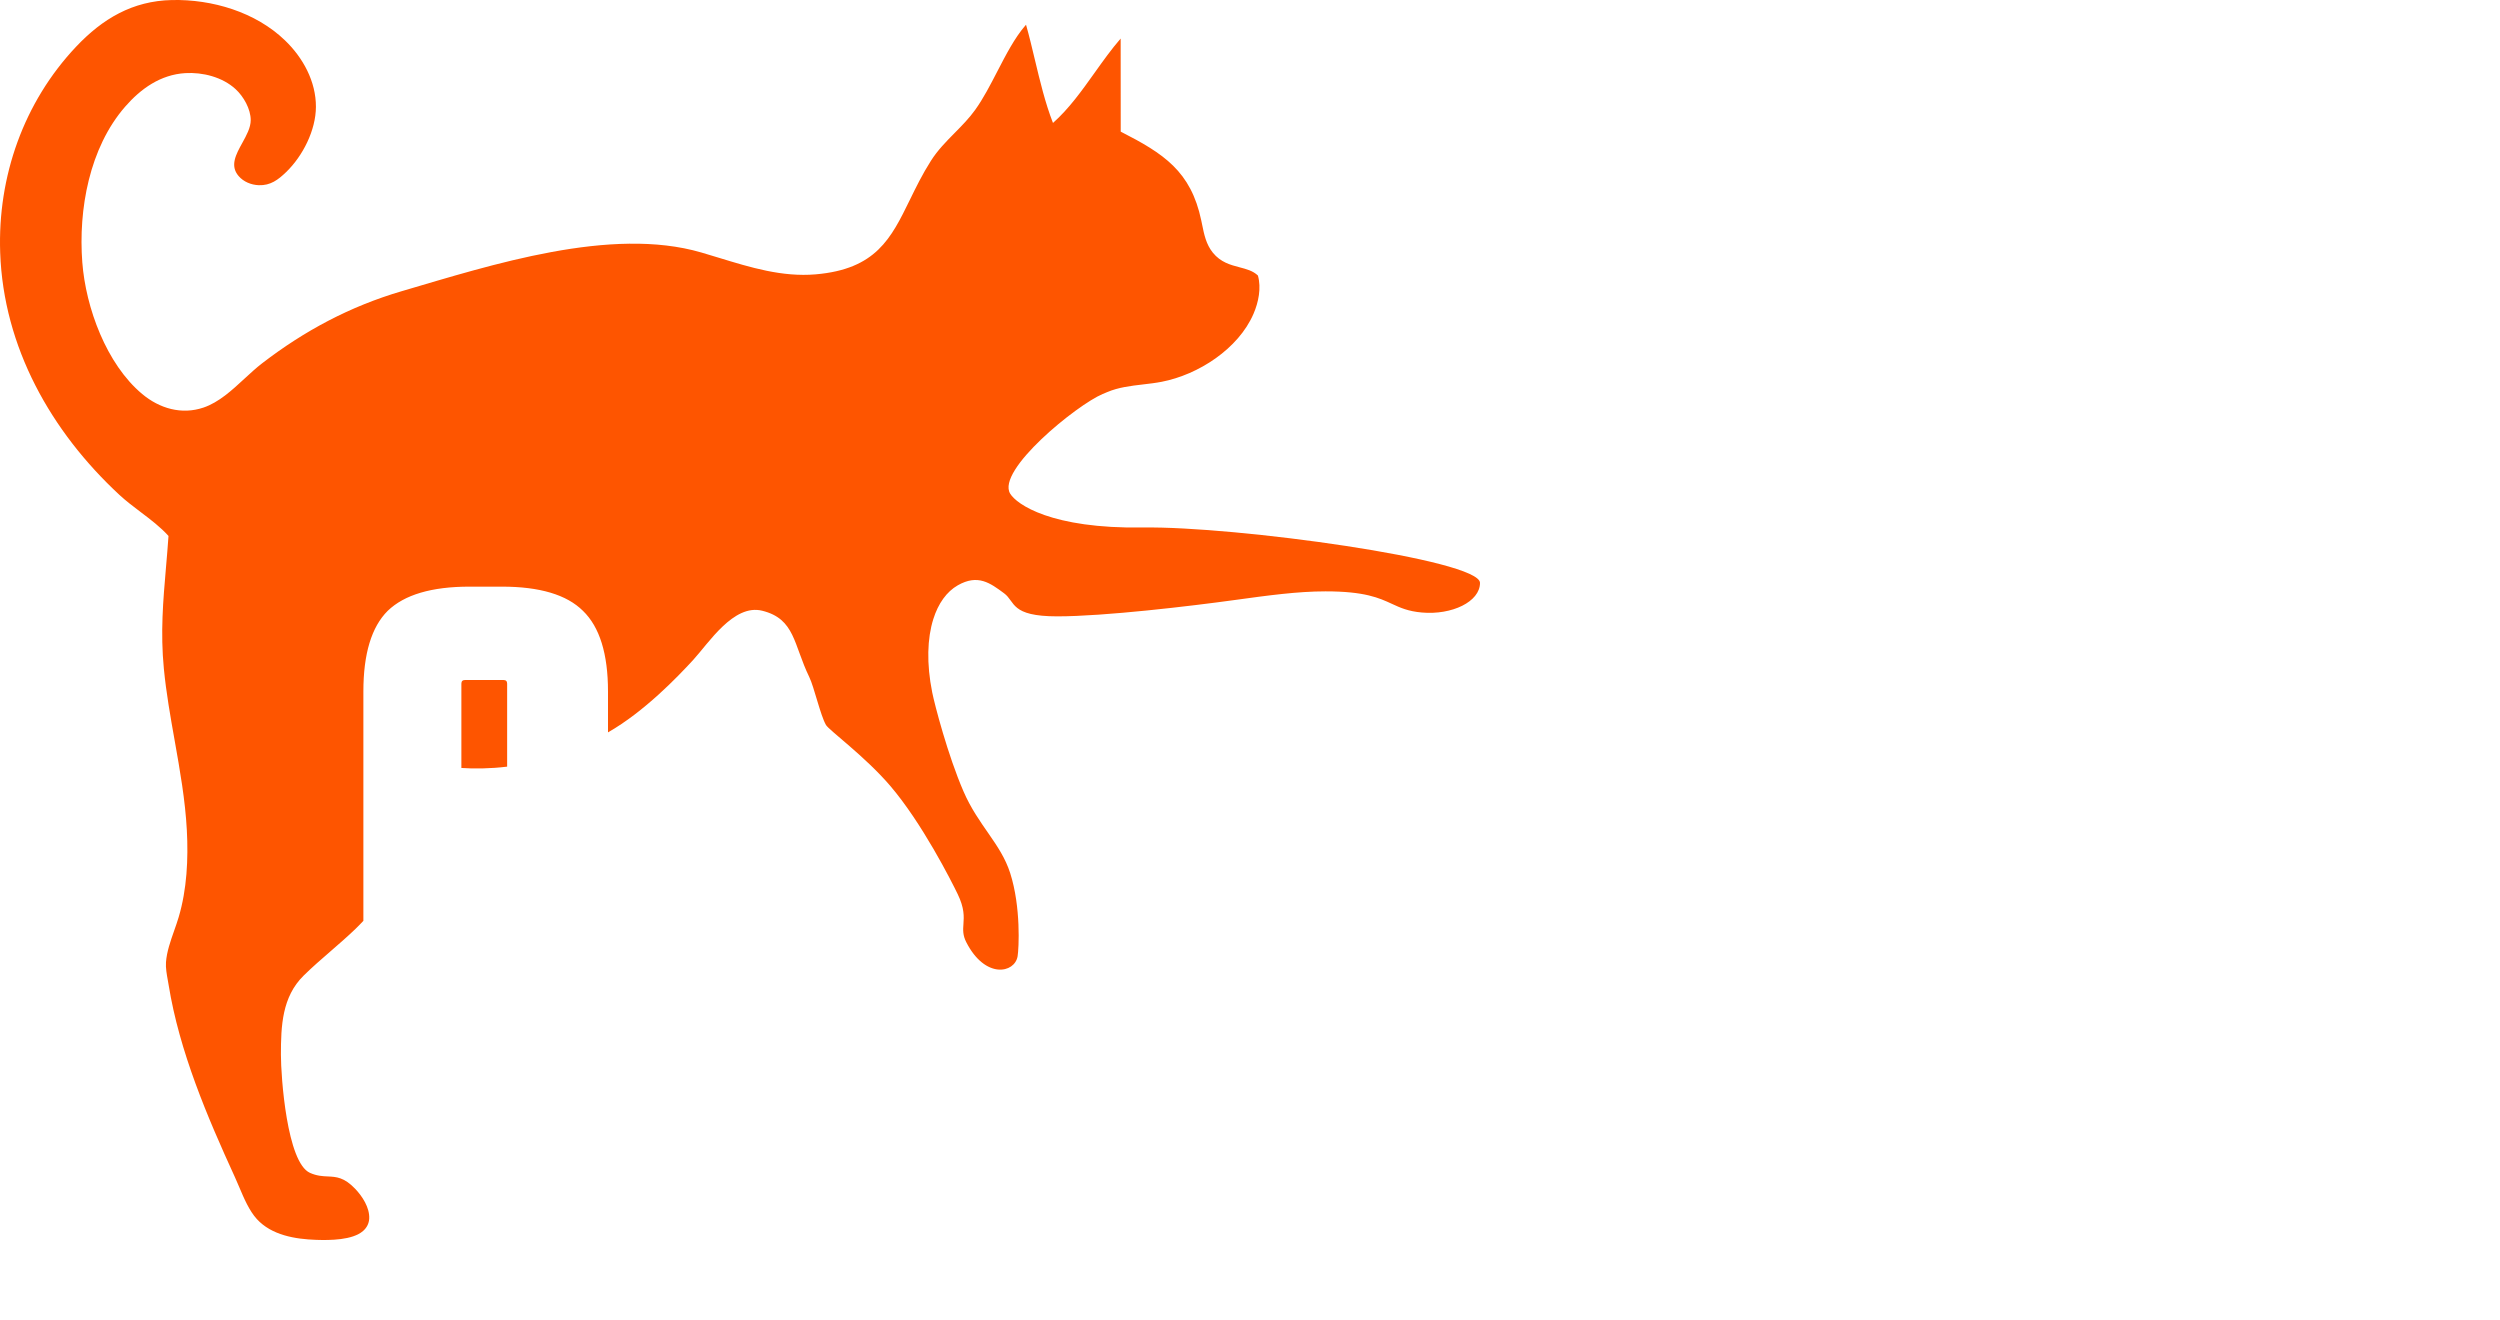 <svg width="125" height="66" viewBox="0 0 125 66" fill="none" xmlns="http://www.w3.org/2000/svg">
<g filter="url(#filter0_d_2122_2387)">
<path d="M30.368 44.763V50.608C30.368 52.518 29.945 53.901 29.101 54.756C28.282 55.585 26.916 56 25.003 56H23.364C21.452 56 20.074 55.585 19.229 54.756C18.41 53.901 18 52.518 18 50.608V34.392C18 32.457 18.41 31.074 19.229 30.244C20.074 29.415 21.452 29 23.364 29H25.003C26.916 29 28.282 29.415 29.101 30.244C29.945 31.074 30.368 32.457 30.368 34.392V40.614L25.301 40.049V34.204C25.301 34.078 25.239 34.015 25.115 34.015H23.253C23.128 34.015 23.066 34.078 23.066 34.204V50.796C23.066 50.922 23.128 50.985 23.253 50.985H25.115C25.239 50.985 25.301 50.922 25.301 50.796V44.763H30.368Z" fill="white"/>
<path d="M32.242 55.698L35.333 34.317H34.551L35.073 29.302H43.752L47.589 55.698H42.56L42.001 51.927H37.829L37.27 55.698H32.242ZM38.537 46.912H41.294L39.915 37.485L38.537 46.912Z" fill="white"/>
<path d="M61.005 50.871V55.887H49.83V52.078C49.83 51.776 49.855 51.437 49.904 51.06C49.954 50.683 50.041 50.306 50.165 49.929L55.865 34.506C55.939 34.38 55.902 34.317 55.753 34.317H49.83V29.302H61.005V33.11C61.005 33.412 60.98 33.751 60.931 34.129C60.881 34.506 60.794 34.883 60.67 35.26L54.971 50.683C54.946 50.809 54.983 50.871 55.082 50.871H61.005Z" fill="white"/>
<path d="M64.124 55.698V34.317H63.416L63.938 29.302H69.191V55.698H64.124Z" fill="white"/>
<path d="M72.145 55.698V34.317H71.437L71.959 29.302H75.46L79.148 29.264L80.936 43.518L82.762 29.302H89.765V55.698H84.699V39.936L82.725 51.927H79.186L77.211 39.936V55.698H72.145Z" fill="white"/>
<path d="M92.53 55.698V34.317H91.822L92.344 29.302H99.459C101.371 29.302 102.737 29.729 103.557 30.584C104.401 31.413 104.823 32.783 104.823 34.694V39.634C104.823 40.388 104.761 41.054 104.637 41.633C105.258 42.462 105.568 43.719 105.568 45.404V50.306C105.568 52.217 105.146 53.599 104.302 54.454C103.482 55.283 102.116 55.698 100.204 55.698H92.53ZM99.571 40.011C99.695 40.011 99.757 39.948 99.757 39.823V34.506C99.757 34.38 99.695 34.317 99.571 34.317H97.596V40.011H99.571ZM100.502 45.215C100.502 45.089 100.44 45.026 100.316 45.026H97.596V50.683H100.316C100.44 50.683 100.502 50.62 100.502 50.494V45.215Z" fill="white"/>
<path d="M120 50.457C120 52.367 119.578 53.75 118.733 54.605C117.914 55.434 116.548 55.849 114.636 55.849H112.997C111.084 55.849 109.706 55.434 108.862 54.605C108.042 53.75 107.632 52.367 107.632 50.457V34.543C107.632 32.608 108.042 31.225 108.862 30.395C109.706 29.566 111.084 29.151 112.997 29.151H114.636C116.548 29.151 117.914 29.566 118.733 30.395C119.578 31.225 120 32.608 120 34.543V50.457ZM112.885 34.166C112.761 34.166 112.699 34.229 112.699 34.355V50.645C112.699 50.771 112.761 50.834 112.885 50.834H114.748C114.872 50.834 114.934 50.771 114.934 50.645V34.355C114.934 34.229 114.872 34.166 114.748 34.166H112.885Z" fill="white"/>
</g>
<path d="M51.262 1.282C51.276 1.267 51.289 1.252 51.302 1.238C51.464 1.809 51.604 2.396 51.744 2.986C52.001 4.061 52.259 5.144 52.649 6.148C53.447 5.44 54.092 4.535 54.734 3.634C55.155 3.044 55.574 2.456 56.033 1.927L56.036 6.582C58.177 7.676 59.546 8.556 60.064 11.026C60.078 11.091 60.091 11.155 60.104 11.22C60.206 11.722 60.305 12.215 60.64 12.631C61.033 13.117 61.522 13.245 61.976 13.364C62.323 13.455 62.65 13.541 62.896 13.777C63.071 14.401 62.926 15.11 62.675 15.692C61.919 17.442 59.919 18.734 58.086 19.089C57.778 19.149 57.464 19.185 57.15 19.222C56.54 19.293 55.929 19.364 55.358 19.606C55.29 19.635 55.214 19.667 55.132 19.701C53.841 20.243 49.802 23.519 50.509 24.683C50.833 25.215 52.56 26.446 57.15 26.375C61.741 26.305 74 27.98 74 29.145C74 30.089 72.591 30.759 71.095 30.626C70.402 30.565 70.014 30.386 69.594 30.192C68.955 29.897 68.243 29.568 66.276 29.568C64.875 29.568 63.4 29.772 61.741 30C59.54 30.304 55.219 30.818 52.864 30.818C50.509 30.818 50.777 30.088 50.205 29.665C49.506 29.147 48.892 28.693 47.887 29.267C47.338 29.581 46.913 30.165 46.664 30.959C46.365 31.914 46.319 33.171 46.612 34.627C46.735 35.238 47.39 37.757 48.172 39.563C48.915 41.282 50.035 42.174 50.509 43.654C51.054 45.352 50.943 47.438 50.88 47.814C50.738 48.661 49.261 48.968 48.313 47.109C48.133 46.756 48.151 46.494 48.172 46.198C48.197 45.832 48.226 45.415 47.887 44.711C47.573 44.059 46.099 41.143 44.502 39.281C43.25 37.821 41.449 36.509 41.299 36.249C41.017 35.758 40.709 34.355 40.463 33.851C39.671 32.225 39.758 30.944 38.108 30.536C36.677 30.183 35.432 32.158 34.652 33.005C33.873 33.851 32.217 35.581 30.4 36.619V34.575C30.4 32.693 29.983 31.349 29.148 30.542C28.337 29.736 26.986 29.332 25.095 29.332H23.474C21.583 29.332 20.22 29.736 19.385 30.542C18.575 31.349 18.169 32.693 18.169 34.575V46.041C18.038 46.183 17.904 46.319 17.769 46.45C17.37 46.833 16.952 47.196 16.534 47.558C16.076 47.955 15.617 48.352 15.185 48.777C14.099 49.845 14.047 51.297 14.046 52.739C14.045 53.826 14.344 58.129 15.498 58.643C15.843 58.797 16.124 58.81 16.391 58.822C16.814 58.842 17.202 58.86 17.754 59.435C18.117 59.813 18.486 60.381 18.461 60.925C18.45 61.172 18.339 61.387 18.153 61.549C17.623 62.011 16.495 62.016 15.811 61.993C14.766 61.958 13.578 61.762 12.842 60.953C12.459 60.532 12.199 59.916 11.96 59.351C11.889 59.183 11.82 59.02 11.75 58.868C10.359 55.831 8.967 52.564 8.432 49.251C8.42 49.175 8.405 49.096 8.391 49.015C8.337 48.717 8.279 48.394 8.299 48.113C8.336 47.59 8.527 47.047 8.712 46.523C8.791 46.296 8.87 46.073 8.934 45.856C9.346 44.472 9.419 42.944 9.342 41.511C9.261 40 8.998 38.518 8.735 37.036C8.522 35.837 8.309 34.638 8.192 33.424C8.019 31.625 8.155 30.046 8.3 28.36C8.344 27.853 8.388 27.335 8.425 26.799C8.031 26.358 7.527 25.976 7.024 25.596C6.659 25.32 6.295 25.044 5.975 24.748C2.547 21.57 0.174 17.357 0.009 12.63C-0.123 8.831 1.182 5.112 3.809 2.331C5.13 0.933 6.631 0.045 8.591 0.002C10.61 -0.042 12.779 0.601 14.252 2.021C15.151 2.886 15.801 4.074 15.796 5.344C15.792 6.506 15.145 7.794 14.31 8.601C13.909 8.989 13.523 9.282 12.936 9.26C12.557 9.245 12.178 9.09 11.929 8.8C11.486 8.286 11.798 7.72 12.116 7.144C12.324 6.766 12.535 6.384 12.536 6.009C12.537 5.45 12.179 4.823 11.775 4.453C11.122 3.854 10.134 3.603 9.263 3.656C8.026 3.732 7.042 4.432 6.257 5.334C4.467 7.391 3.914 10.473 4.115 13.117C4.287 15.38 5.32 18.206 7.11 19.701C7.974 20.422 9.077 20.75 10.173 20.379C10.941 20.119 11.596 19.514 12.229 18.929C12.524 18.657 12.813 18.39 13.107 18.164C15.229 16.531 17.509 15.317 20.084 14.56C24.611 13.23 30.555 11.311 35.061 12.623C35.36 12.71 35.658 12.802 35.958 12.893C37.529 13.374 39.116 13.86 40.78 13.718C43.8 13.459 44.551 11.921 45.489 10.001C45.793 9.378 46.117 8.715 46.544 8.043C46.881 7.511 47.309 7.077 47.736 6.645C48.097 6.279 48.457 5.914 48.759 5.493C49.163 4.931 49.514 4.251 49.865 3.572C50.3 2.732 50.733 1.894 51.262 1.282Z" fill="#FE5500"/>
<path d="M23.069 38.398C23.672 38.441 24.519 38.437 25.357 38.332V34.183C25.357 34.061 25.296 34 25.173 34H23.253C23.131 34 23.069 34.061 23.069 34.183V38.398Z" fill="#FE5500"/>
<defs>
<filter id="filter0_d_2122_2387" x="13.329" y="29" width="111.343" height="36.343" filterUnits="userSpaceOnUse" color-interpolation-filters="sRGB">
<feFlood flood-opacity="0" result="BackgroundImageFix"/>
<feColorMatrix in="SourceAlpha" type="matrix" values="0 0 0 0 0 0 0 0 0 0 0 0 0 0 0 0 0 0 127 0" result="hardAlpha"/>
<feOffset dy="4.672"/>
<feGaussianBlur stdDeviation="2.336"/>
<feColorMatrix type="matrix" values="0 0 0 0 0 0 0 0 0 0 0 0 0 0 0 0 0 0 0.25 0"/>
<feBlend mode="normal" in2="BackgroundImageFix" result="effect1_dropShadow_2122_2387"/>
<feBlend mode="normal" in="SourceGraphic" in2="effect1_dropShadow_2122_2387" result="shape"/>
</filter>
</defs>
</svg>
